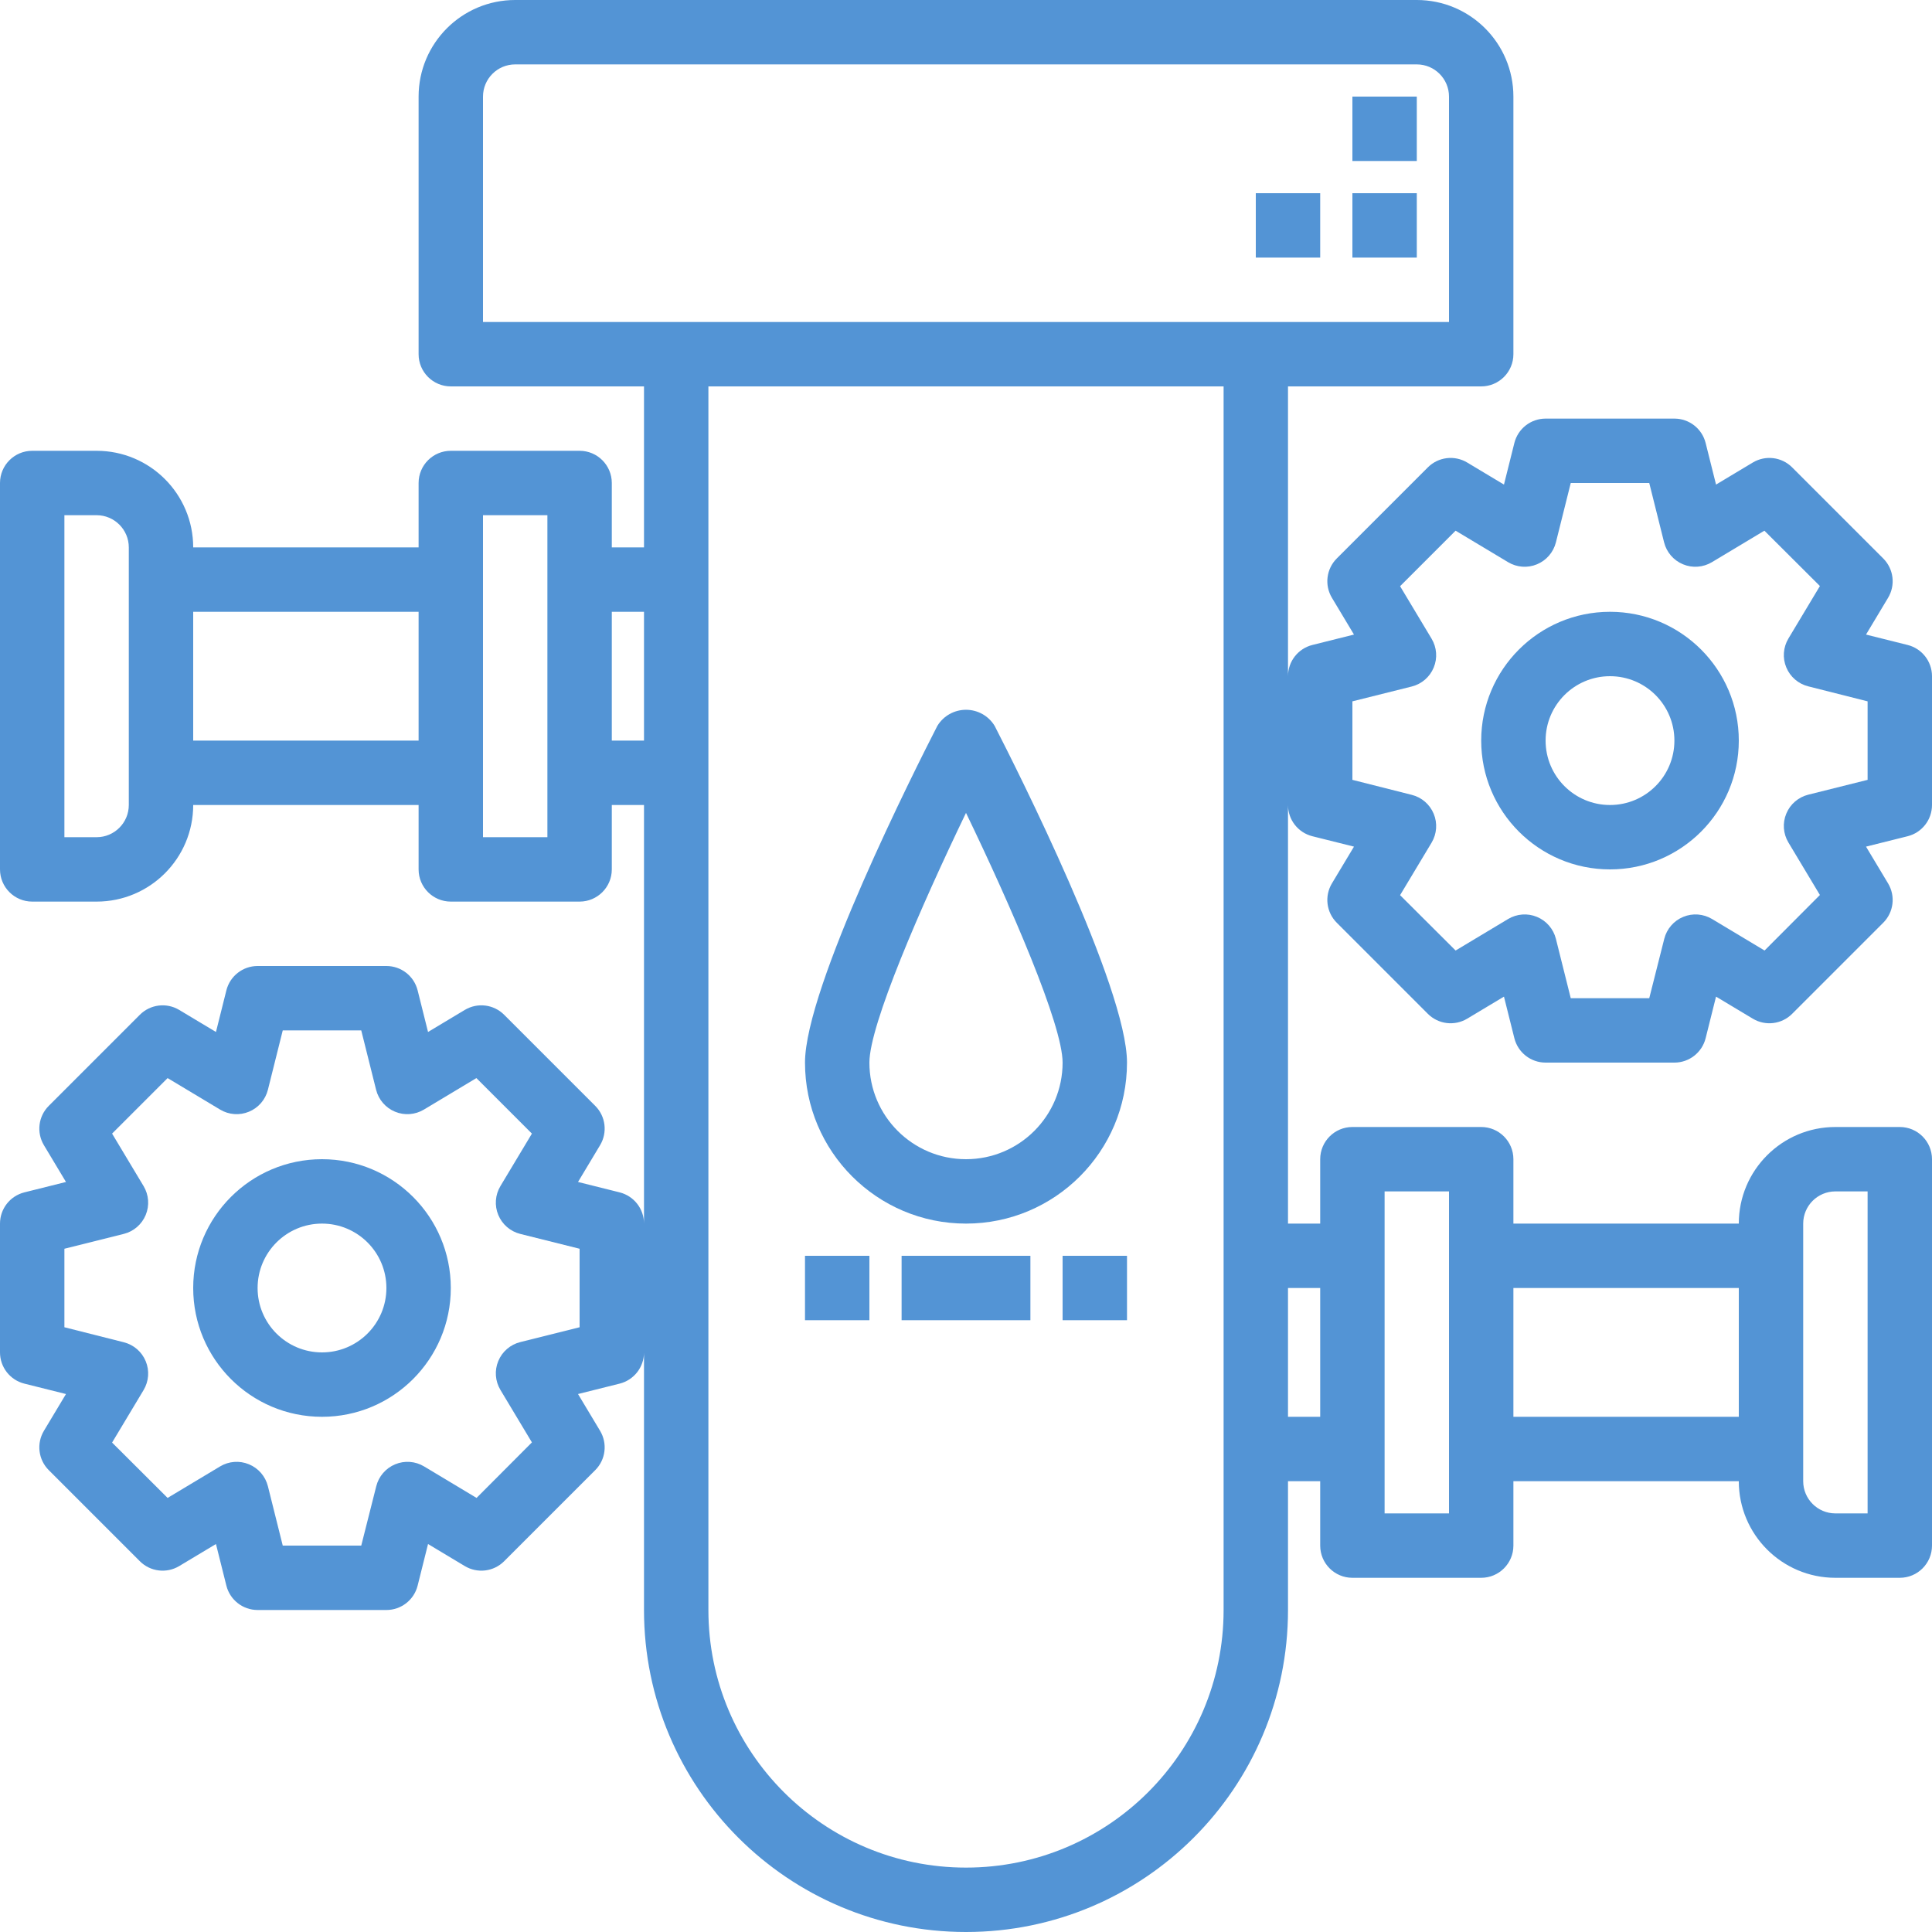 <svg width="60" height="60" viewBox="0 0 60 60" fill="none" xmlns="http://www.w3.org/2000/svg">
<g clip-path="url(#clip0_5083_606)">
<path d="M50 19C47.791 19 46 20.791 46 23C46 25.209 47.791 27 50 27C52.209 27 54 25.209 54 23C54 20.791 52.209 19 50 19ZM50 25C48.895 25 48 24.105 48 23C48 21.895 48.895 21 50 21C51.105 21 52 21.895 52 23C52 24.105 51.105 25 50 25Z" fill="#5394D5"/>
<path d="M60 25V21C60 20.541 59.688 20.142 59.243 20.03L57.951 19.707L58.636 18.565C58.872 18.171 58.81 17.668 58.485 17.343L55.657 14.515C55.333 14.19 54.829 14.128 54.435 14.364L53.293 15.049L52.97 13.757C52.858 13.312 52.459 13 52 13H48C47.541 13 47.142 13.312 47.03 13.757L46.707 15.049L45.565 14.364C45.171 14.128 44.667 14.19 44.343 14.515L41.515 17.343C41.19 17.668 41.128 18.171 41.364 18.565L42.049 19.707L40.757 20.03C40.312 20.142 40 20.541 40 21V12H46C46.552 12 47 11.552 47 11V3C47 1.343 45.657 0 44 0H16C14.343 0 13 1.343 13 3V11C13 11.552 13.448 12 14 12H20V17H19V15C19 14.448 18.552 14 18 14H14C13.448 14 13 14.448 13 15V17H6C6 15.343 4.657 14 3 14H1C0.448 14 0 14.448 0 15V27C0 27.552 0.448 28 1 28H3C4.657 28 6 26.657 6 25H13V27C13 27.552 13.448 28 14 28H18C18.552 28 19 27.552 19 27V25H20V38C20 37.541 19.688 37.142 19.243 37.03L17.951 36.707L18.636 35.565C18.872 35.171 18.81 34.667 18.485 34.343L15.657 31.515C15.332 31.19 14.829 31.128 14.435 31.364L13.293 32.049L12.97 30.757C12.858 30.312 12.459 30 12 30H8C7.542 30 7.142 30.312 7.03 30.757L6.707 32.049L5.565 31.364C5.171 31.128 4.667 31.19 4.343 31.515L1.515 34.343C1.19 34.667 1.128 35.171 1.364 35.565L2.049 36.707L0.757 37.03C0.312 37.142 0 37.541 0 38V42C0 42.459 0.312 42.858 0.757 42.97L2.049 43.293L1.364 44.435C1.128 44.829 1.19 45.333 1.515 45.657L4.343 48.485C4.667 48.81 5.171 48.872 5.565 48.636L6.707 47.951L7.03 49.243C7.142 49.688 7.542 50 8 50H12C12.459 50 12.858 49.688 12.97 49.243L13.293 47.951L14.435 48.636C14.829 48.872 15.332 48.81 15.657 48.485L18.485 45.657C18.81 45.333 18.872 44.829 18.636 44.435L17.951 43.293L19.243 42.97C19.688 42.858 20 42.459 20 42V50C20 55.523 24.477 60 30 60C35.523 60 40 55.523 40 50V46H41V48C41 48.552 41.448 49 42 49H46C46.552 49 47 48.552 47 48V46H54C54 47.657 55.343 49 57 49H59C59.552 49 60 48.552 60 48V36C60 35.448 59.552 35 59 35H57C55.343 35 54 36.343 54 38H47V36C47 35.448 46.552 35 46 35H42C41.448 35 41 35.448 41 36V38H40V25C40 25.459 40.312 25.858 40.757 25.97L42.049 26.293L41.364 27.435C41.128 27.829 41.19 28.332 41.515 28.657L44.343 31.485C44.667 31.81 45.171 31.872 45.565 31.636L46.707 30.951L47.03 32.243C47.142 32.688 47.541 33 48 33H52C52.459 33 52.858 32.688 52.97 32.243L53.293 30.951L54.435 31.636C54.829 31.872 55.333 31.81 55.657 31.485L58.485 28.657C58.81 28.332 58.872 27.829 58.636 27.435L57.951 26.293L59.243 25.97C59.688 25.858 60 25.459 60 25ZM4 25C4 25.552 3.552 26 3 26H2V16H3C3.552 16 4 16.448 4 17V25ZM6 23V19H13V23H6ZM17 26H15V16H17V26ZM18 41.219L16.156 41.68C15.849 41.757 15.596 41.975 15.475 42.268C15.353 42.56 15.378 42.893 15.541 43.165L16.519 44.795L14.8 46.519L13.17 45.541C12.898 45.378 12.565 45.353 12.273 45.475C11.98 45.596 11.762 45.849 11.685 46.156L11.219 48H8.781L8.32 46.156C8.243 45.849 8.025 45.596 7.732 45.475C7.439 45.353 7.107 45.378 6.835 45.541L5.205 46.519L3.481 44.8L4.459 43.17C4.622 42.898 4.647 42.565 4.525 42.273C4.404 41.98 4.151 41.762 3.844 41.685L2 41.219V38.781L3.844 38.32C4.151 38.243 4.404 38.025 4.525 37.732C4.647 37.44 4.622 37.107 4.459 36.835L3.481 35.205L5.205 33.481L6.835 34.459C7.107 34.622 7.439 34.647 7.732 34.525C8.025 34.404 8.243 34.151 8.32 33.844L8.781 32H11.219L11.68 33.844C11.757 34.151 11.975 34.404 12.268 34.525C12.56 34.647 12.893 34.622 13.165 34.459L14.795 33.481L16.519 35.205L15.541 36.835C15.378 37.107 15.353 37.44 15.475 37.732C15.596 38.025 15.849 38.243 16.156 38.32L18 38.781V41.219ZM56 38C56 37.448 56.448 37 57 37H58V47H57C56.448 47 56 46.552 56 46V38ZM54 40V44H47V40H54ZM43 37H45V47H43V37ZM15 3C15 2.448 15.448 2 16 2H44C44.552 2 45 2.448 45 3V10H15V3ZM19 23V19H20V23H19ZM38 50C38 54.419 34.419 58 30 58C25.581 58 22 54.419 22 50V12H38V50ZM41 40V44H40V40H41ZM58 24.219L56.156 24.68C55.849 24.757 55.596 24.975 55.475 25.268C55.353 25.561 55.378 25.893 55.541 26.165L56.519 27.795L54.8 29.519L53.17 28.541C52.898 28.378 52.565 28.353 52.273 28.475C51.98 28.596 51.762 28.849 51.685 29.156L51.219 31H48.781L48.32 29.156C48.243 28.849 48.025 28.596 47.732 28.475C47.44 28.353 47.107 28.378 46.835 28.541L45.205 29.519L43.481 27.8L44.459 26.17C44.622 25.898 44.647 25.565 44.525 25.273C44.404 24.98 44.151 24.762 43.844 24.685L42 24.219V21.781L43.844 21.32C44.151 21.243 44.404 21.025 44.525 20.732C44.647 20.439 44.622 20.107 44.459 19.835L43.481 18.205L45.205 16.481L46.835 17.459C47.107 17.622 47.44 17.647 47.732 17.525C48.025 17.404 48.243 17.151 48.32 16.844L48.781 15H51.219L51.68 16.844C51.757 17.151 51.975 17.404 52.268 17.525C52.56 17.647 52.893 17.622 53.165 17.459L54.795 16.481L56.519 18.2L55.541 19.83C55.378 20.102 55.353 20.435 55.475 20.727C55.596 21.02 55.849 21.238 56.156 21.315L58 21.781V24.219Z" fill="#5394D5"/>
<path d="M10 36C7.791 36 6 37.791 6 40C6 42.209 7.791 44 10 44C12.209 44 14 42.209 14 40C14 37.791 12.209 36 10 36ZM10 42C8.896 42 8 41.105 8 40C8 38.895 8.896 38 10 38C11.104 38 12 38.895 12 40C12 41.105 11.104 42 10 42Z" fill="#5394D5"/>
<path d="M29.11 22.543C28.424 23.88 25 30.667 25 33C25 35.761 27.239 38 30 38C32.761 38 35 35.761 35 33C35 30.667 31.576 23.88 30.89 22.543C30.701 22.232 30.364 22.043 30 22.043C29.636 22.043 29.299 22.232 29.11 22.543ZM30 36C28.343 36 27 34.657 27 33C27 31.829 28.6 28.149 30 25.245C31.4 28.145 33 31.829 33 33C33 34.657 31.657 36 30 36Z" fill="#5394D5"/>
<path d="M42 6H44V8H42V6Z" fill="#5394D5"/>
<path d="M42 3H44V5H42V3Z" fill="#5394D5"/>
<path d="M39 6H41V8H39V6Z" fill="#5394D5"/>
<path d="M28 39H32V41H28V39Z" fill="#5394D5"/>
<path d="M33 39H35V41H33V39Z" fill="#5394D5"/>
<path d="M25 39H27V41H25V39Z" fill="#5394D5"/>
</g>
<defs>
<clipPath id="clip0_5083_606">
<rect width="60" height="60" fill="white"/>
</clipPath>
</defs>
</svg>
